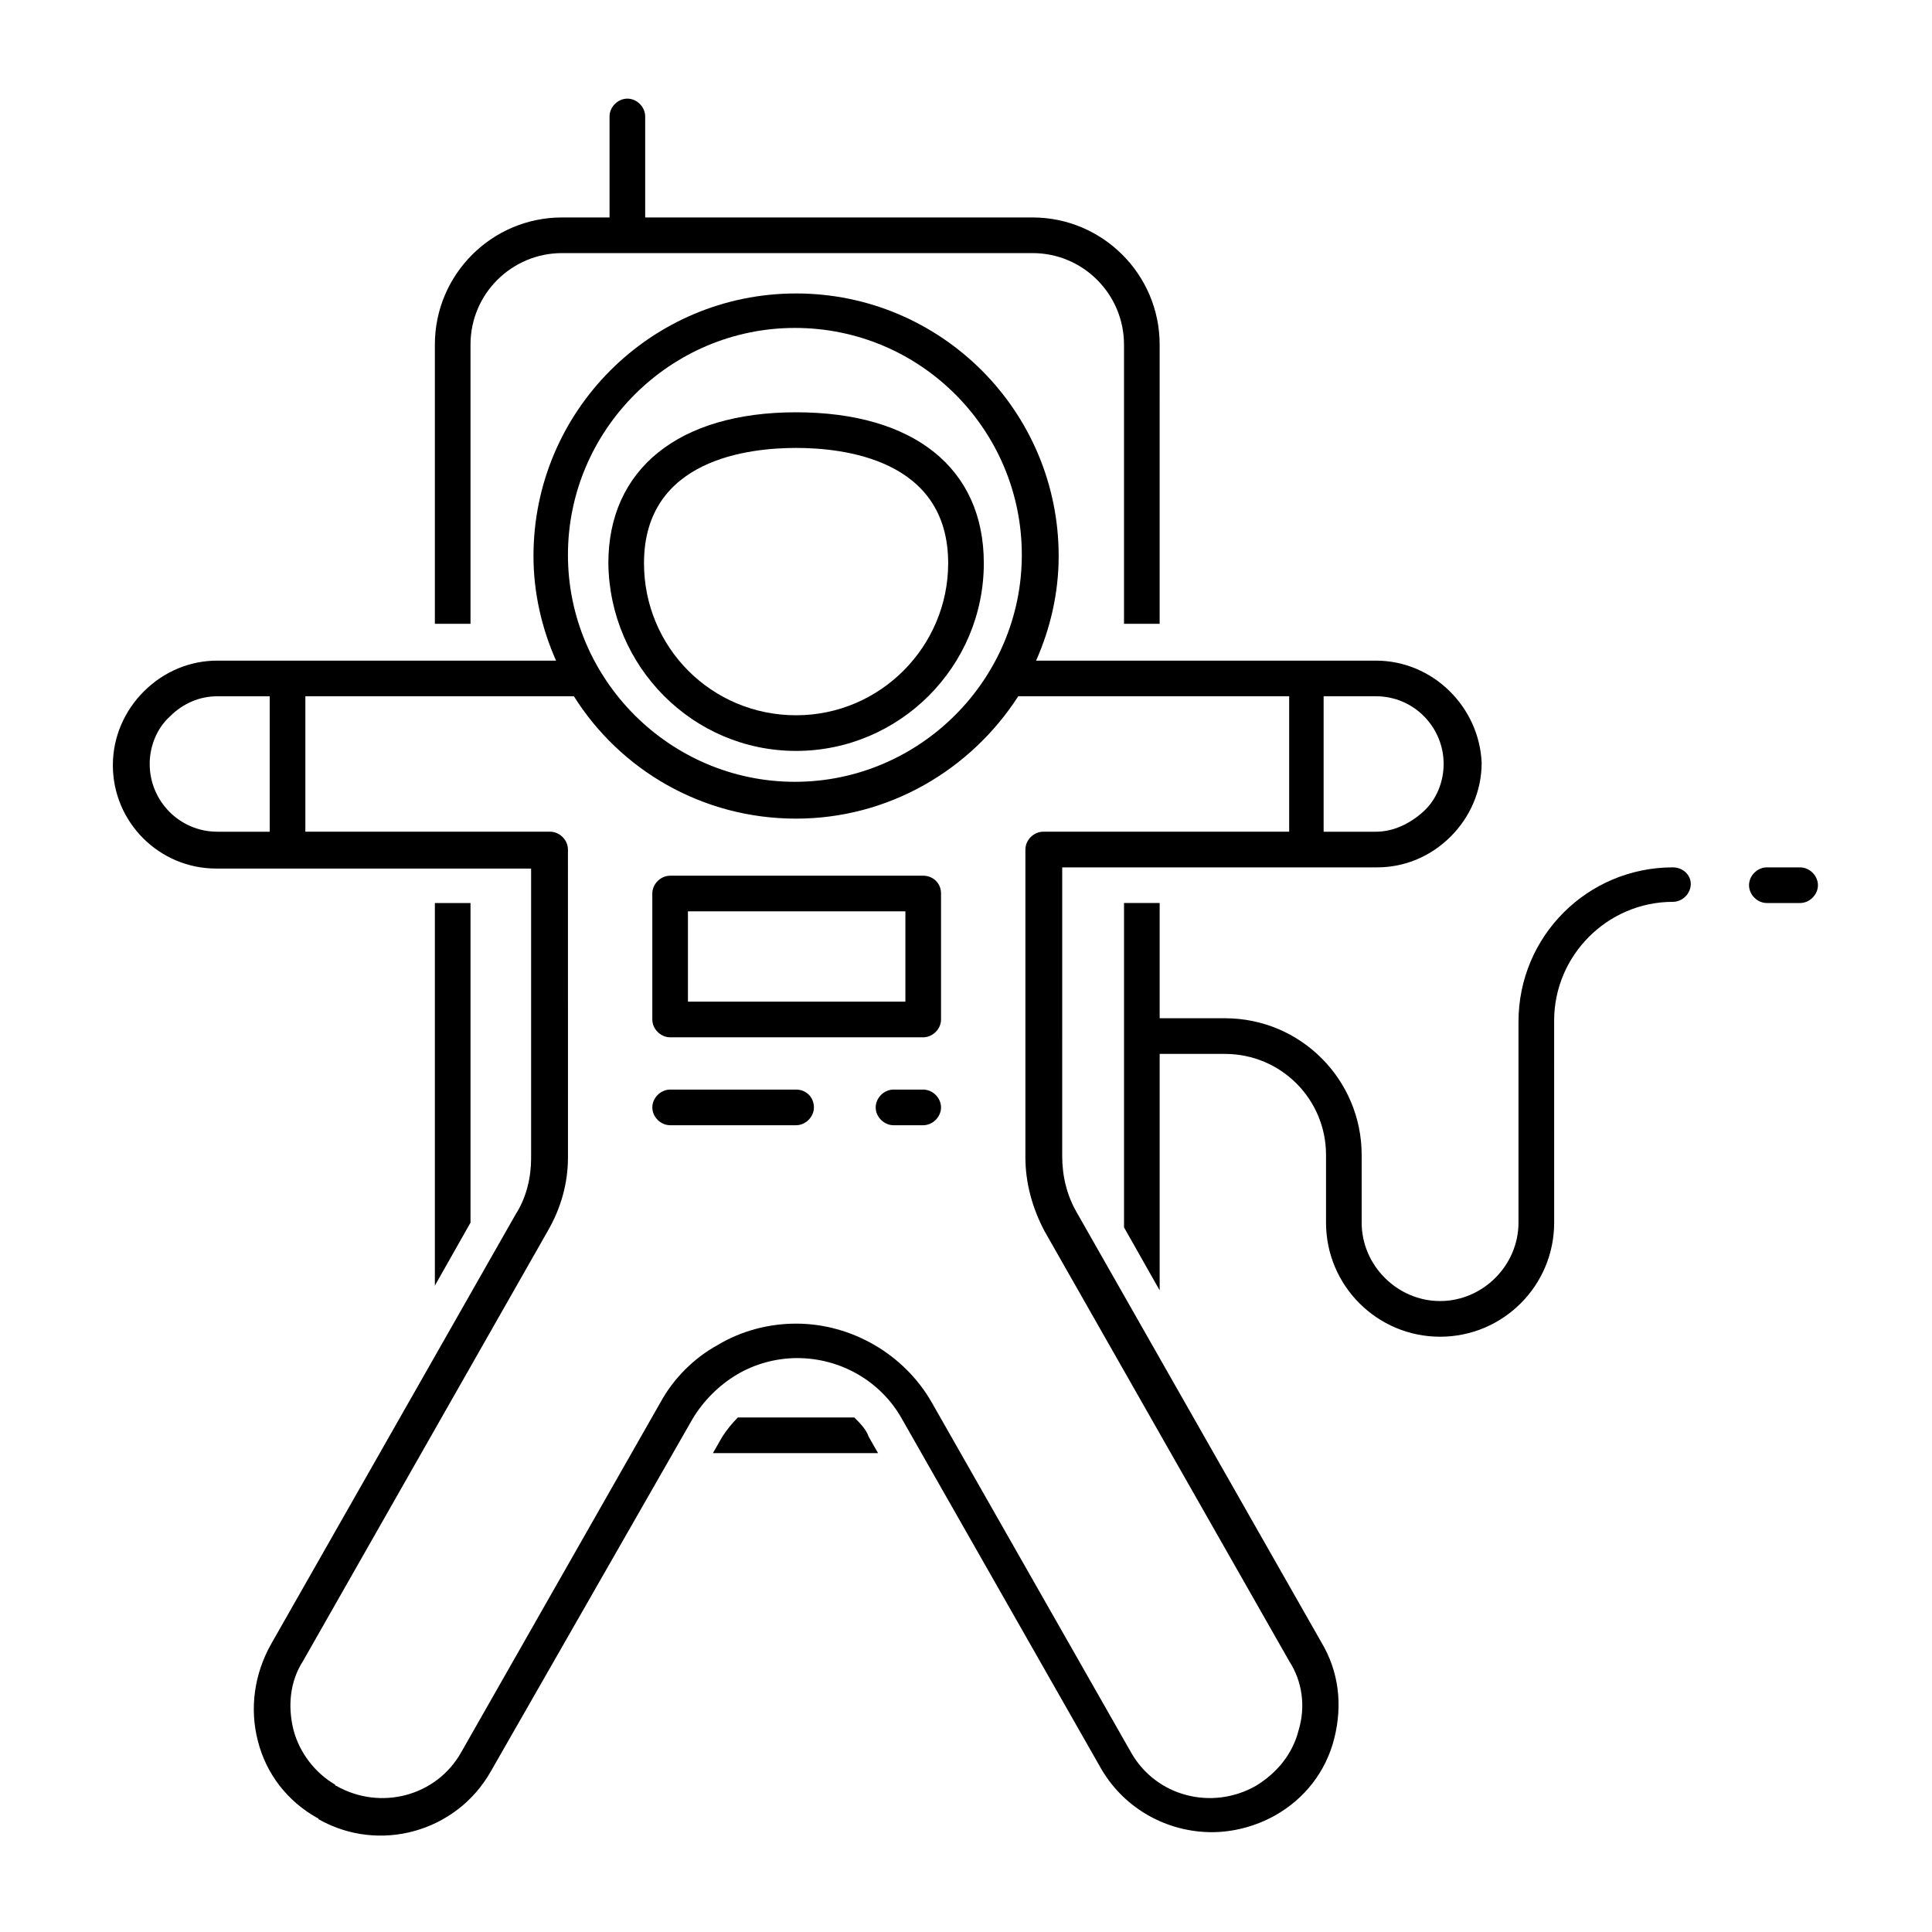 <?xml version="1.0" encoding="UTF-8"?>
<!-- Uploaded to: ICON Repo, www.iconrepo.com, Generator: ICON Repo Mixer Tools -->
<svg fill="#000000" width="800px" height="800px" version="1.1" viewBox="144 144 512 512" xmlns="http://www.w3.org/2000/svg">
 <g>
  <path d="m268.69 383.31h-9.445v101.39l9.445-16.691z"/>
  <path d="m268.69 235.32c0-13.539 11.02-24.246 24.246-24.246h124.69c13.539 0 24.246 11.02 24.246 24.246v73.996h9.445l0.004-73.996c0-18.578-15.113-33.691-33.691-33.691h-102.65v-26.766c0-2.519-2.203-4.723-4.723-4.723-2.519 0-4.723 2.203-4.723 4.723v26.766h-12.598c-18.578 0-33.691 15.113-33.691 33.691v73.996h9.445z"/>
  <path d="m370.4 519.65h-30.859c-1.574 1.574-2.832 3.148-4.094 5.039l-2.519 4.41h43.77l-2.519-4.41c-0.629-1.891-2.203-3.465-3.777-5.039z"/>
  <path d="m587.35 373.86c-22.672 0-40.934 18.262-40.934 40.934v53.215c0 11.336-9.445 20.781-20.781 20.781-11.336 0-20.781-9.445-20.781-20.781v-17.949c0-19.836-16.059-36.211-36.211-36.211h-17.32v-30.543h-9.445v85.965l9.445 16.688v-62.66h17.32c14.801 0 26.766 11.965 26.766 26.766v17.949c0 16.688 13.539 30.23 30.23 30.23 16.688 0 30.23-13.539 30.23-30.23l-0.008-53.531c0-17.32 14.168-31.488 31.488-31.488 2.519 0 4.723-2.203 4.723-4.723 0-2.519-2.203-4.41-4.723-4.41z"/>
  <path d="m621.05 383.31h-8.816c-2.519 0-4.723-2.203-4.723-4.723 0-2.519 2.203-4.723 4.723-4.723h8.816c2.519 0 4.723 2.203 4.723 4.723 0 2.519-2.207 4.723-4.723 4.723z"/>
  <path d="m354.97 432.75h-33.375c-2.519 0-4.723 2.203-4.723 4.723s2.203 4.723 4.723 4.723h33.379c2.519 0 4.723-2.203 4.723-4.723s-1.891-4.723-4.727-4.723z"/>
  <path d="m388.66 432.75h-7.871c-2.519 0-4.723 2.203-4.723 4.723s2.203 4.723 4.723 4.723h7.871c2.519 0 4.723-2.203 4.723-4.723s-2.203-4.723-4.723-4.723z"/>
  <path d="m508.63 319.07h-90.055c3.777-8.5 5.984-17.949 5.984-27.711 0-38.414-31.172-69.59-69.59-69.59-38.414 0-69.59 31.172-69.59 69.59 0 9.762 2.203 19.207 5.984 27.711h-89.742c-7.242 0-14.168 2.832-19.523 8.188-5.039 5.039-8.188 11.965-8.188 19.523 0 15.113 12.281 27.395 27.395 27.395h83.445v76.832c0 5.039-1.258 10.391-4.094 14.801l-64.867 113.99c-4.41 7.871-5.668 17.004-3.465 25.504 2.203 8.816 7.871 16.059 15.742 20.469 0 0 0.316 0 0.316 0.316 16.059 9.133 36.527 3.465 45.656-12.594l53.531-93.527c2.832-4.723 6.926-8.816 11.652-11.652 4.723-2.832 10.391-4.41 16.059-4.41 11.336 0 22.043 5.984 27.711 16.059l52.898 92.891c6.297 10.707 17.633 16.688 29.285 16.688 5.668 0 11.652-1.574 16.688-4.41 7.871-4.41 13.539-11.652 15.742-20.469 2.203-8.816 1.258-17.633-3.465-25.504l-64.867-113.99c-2.519-4.41-3.777-9.445-3.777-14.801l0.004-76.508h83.445c7.242 0 14.168-2.832 19.523-8.188 5.039-5.039 8.188-11.965 8.188-19.523-0.633-14.797-12.914-27.078-28.027-27.078zm0 45.344h-13.855v-35.898h13.855c10.078 0 17.949 8.188 17.949 17.949 0 4.723-1.891 9.445-5.352 12.594-3.465 3.148-7.875 5.356-12.598 5.356zm-20.469 238.05c-1.574 6.297-5.668 11.336-11.336 14.801-11.652 6.613-26.449 2.832-33.062-8.816l-52.898-92.891c-7.242-12.594-21.098-20.781-35.895-20.781-7.242 0-14.484 1.891-20.781 5.668-6.297 3.465-11.652 8.816-15.113 15.113l-52.898 92.891c-6.613 11.652-21.41 15.43-33.062 8.816 0 0-0.316 0-0.316-0.316-5.352-3.148-9.445-8.5-11.02-14.484-1.574-6.297-0.945-12.91 2.519-18.262l64.867-113.99c3.465-5.984 5.352-12.594 5.352-19.523l-0.008-81.555c0-2.519-2.203-4.723-4.723-4.723h-64.863v-35.898h71.16c12.281 19.523 34.008 32.434 58.883 32.434 24.562 0 46.289-12.91 58.883-32.434h71.793v35.895l-65.18 0.004c-2.519 0-4.723 2.203-4.723 4.723v81.555c0 6.926 1.891 13.539 5.039 19.523l64.867 113.99c3.461 5.352 4.406 11.961 2.516 18.262zm-304.49-256c0-4.723 1.891-9.445 5.352-12.594 3.465-3.465 7.871-5.352 12.594-5.352h13.855v35.895h-13.852c-10.078 0-17.949-8.188-17.949-17.949zm231.12-55.418c0 33.062-27.078 60.141-60.141 60.141s-60.141-27.078-60.141-60.141 27.078-60.141 60.141-60.141c33.375-0.004 60.141 27.078 60.141 60.141z"/>
  <path d="m354.97 343c27.395 0 49.75-22.355 49.75-49.75 0-25.191-18.578-39.988-49.75-39.988s-49.75 15.113-49.75 39.988c0.316 27.395 22.355 49.75 49.75 49.75zm40.305-49.75c0 22.043-17.949 40.305-40.305 40.305s-40.305-17.949-40.305-40.305c0-27.711 28.023-30.543 40.305-30.543s40.305 2.832 40.305 30.543z"/>
  <path d="m388.66 376.07h-67.07c-2.519 0-4.723 2.203-4.723 4.723v33.379c0 2.519 2.203 4.723 4.723 4.723h67.07c2.519 0 4.723-2.203 4.723-4.723v-33.379c0-2.832-2.203-4.723-4.723-4.723zm-4.723 33.379h-57.625v-23.93h57.625z"/>
 </g>
</svg>